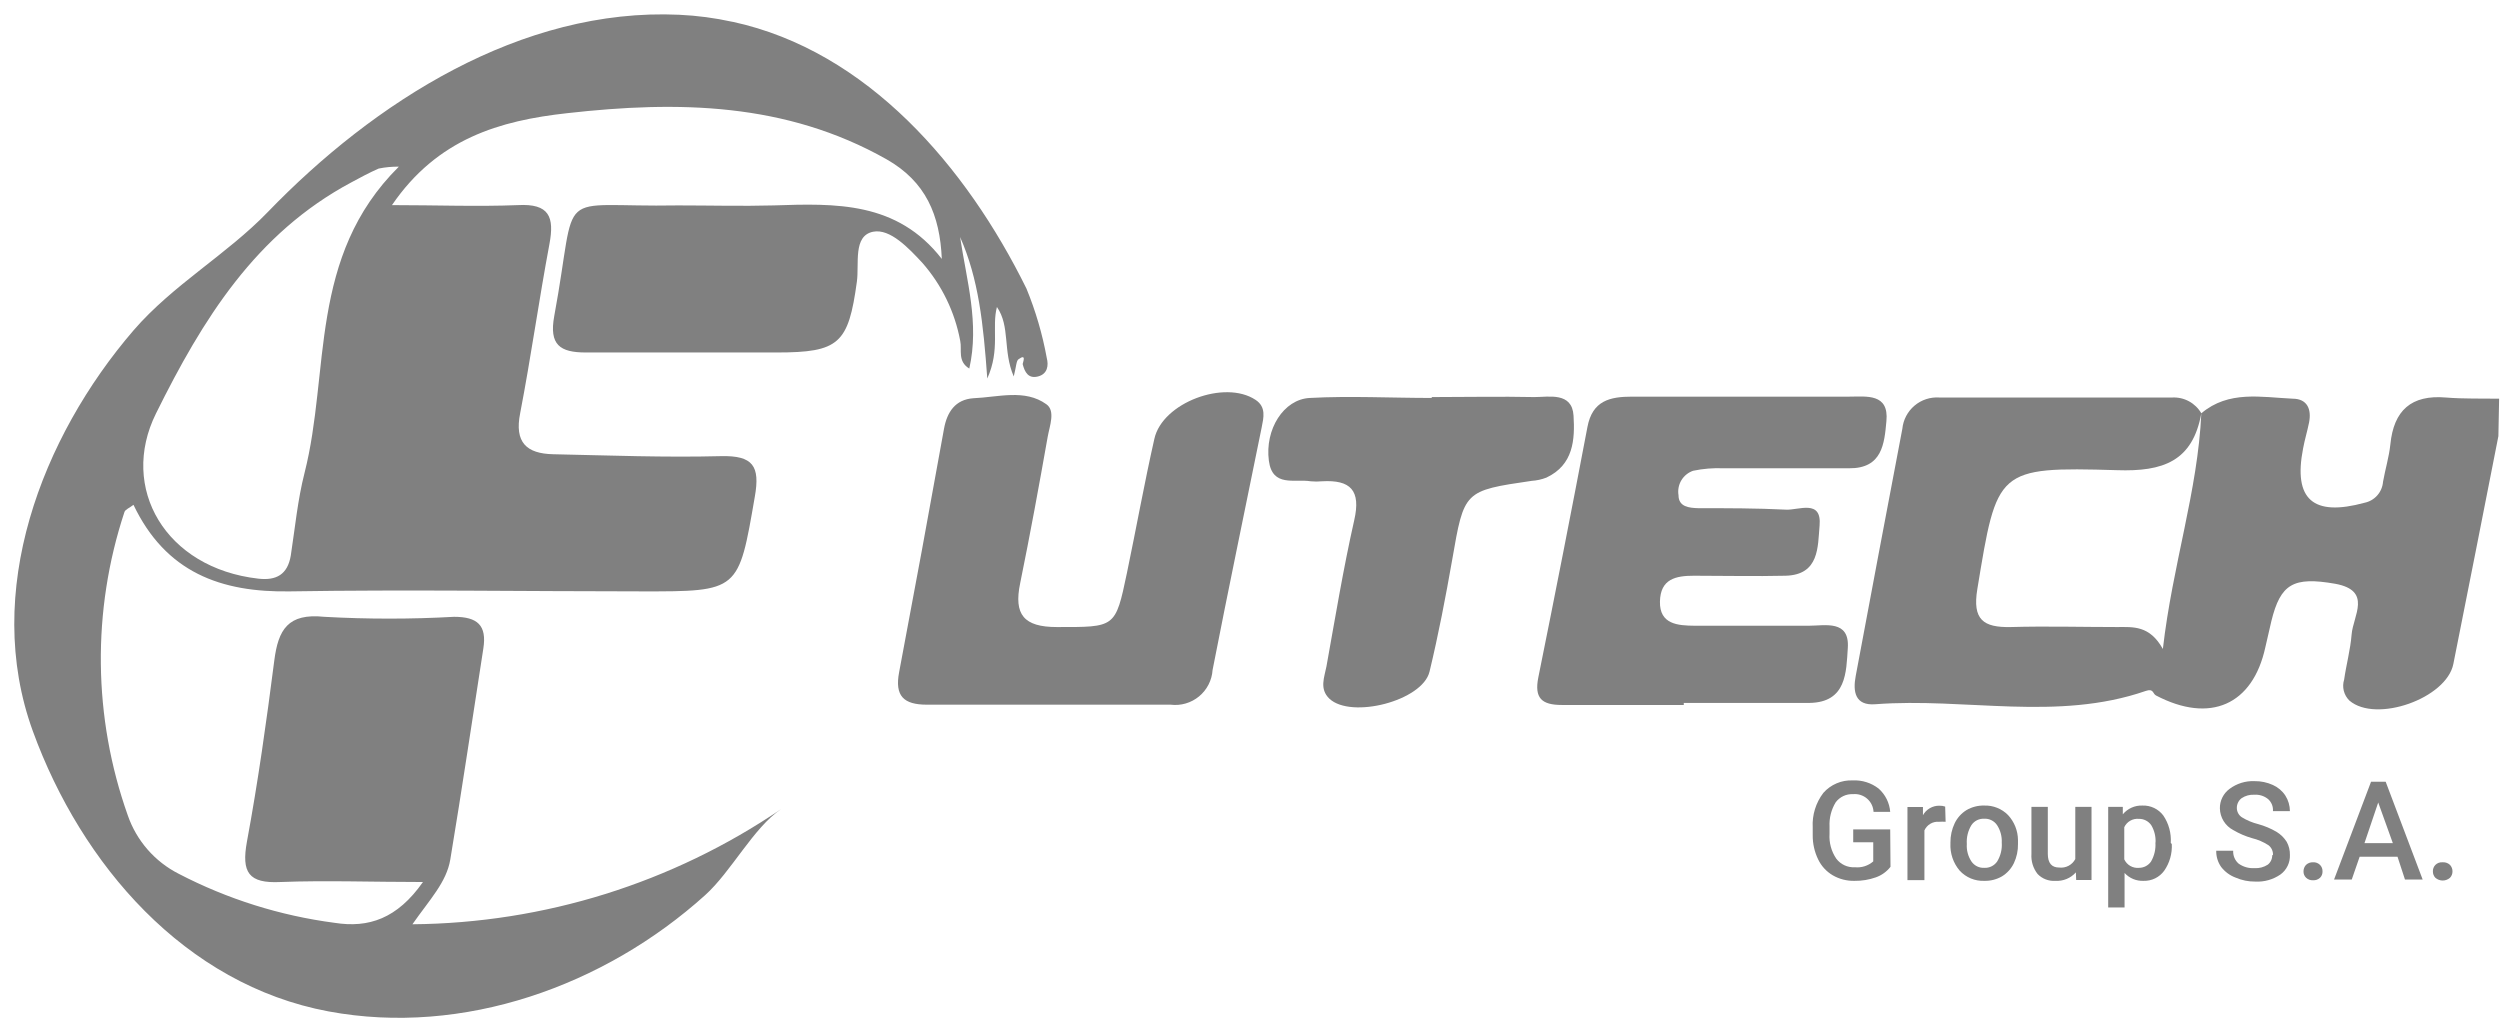 <svg xmlns="http://www.w3.org/2000/svg" width="171" height="70" viewBox="0 0 171 70" fill="none"><path d="M50.11 1.49C59.34 3.49 66.11 11.42 70.21 19.74C70.838 21.27 71.304 22.862 71.6 24.49C71.73 24.99 71.66 25.579 71 25.75C70.34 25.919 70.09 25.46 69.95 24.9C69.95 24.82 70.25 24.15 69.67 24.57C69.51 24.68 69.52 25.04 69.34 25.75C68.58 23.989 69.11 22.32 68.19 21C67.82 22.399 68.43 23.88 67.53 25.89C67.26 22.14 66.94 19.08 65.67 16.21C66.12 19.21 67 22.11 66.3 25.21C65.48 24.71 65.81 23.93 65.68 23.32C65.313 21.339 64.418 19.494 63.09 17.98C62.16 16.98 60.89 15.62 59.72 15.85C58.33 16.13 58.78 18.04 58.61 19.27C58.03 23.509 57.4 24.11 53.12 24.11C48.84 24.11 44.42 24.11 40.07 24.11C38.3 24.11 37.55 23.59 37.91 21.62C39.59 12.55 37.69 14.21 46.39 14.05C48.57 14.05 50.75 14.11 52.92 14.05C57.15 13.91 61.36 13.77 64.42 17.71C64.29 14.71 63.33 12.42 60.63 10.89C53.74 7 46.36 6.89 38.81 7.74C34.18 8.25 29.92 9.48 26.81 14.03C29.81 14.03 32.63 14.14 35.42 14.03C37.58 13.91 37.93 14.84 37.58 16.7C36.86 20.54 36.32 24.42 35.58 28.26C35.18 30.26 36.01 31.03 37.84 31.07C41.66 31.15 45.49 31.3 49.32 31.2C51.51 31.15 52 31.88 51.63 33.97C50.51 40.45 50.57 40.46 43.88 40.45C35.88 40.45 27.88 40.32 19.88 40.45C15.09 40.54 11.33 39.14 9.13 34.53C8.85 34.75 8.56 34.85 8.51 35.03C6.282 41.777 6.363 49.074 8.74 55.77C9.34 57.506 10.591 58.94 12.23 59.77C15.557 61.499 19.162 62.633 22.88 63.12C25.21 63.49 27.17 62.84 28.93 60.33C25.45 60.33 22.32 60.21 19.19 60.33C16.99 60.44 16.51 59.67 16.89 57.57C17.65 53.47 18.23 49.33 18.76 45.19C19.03 43.07 19.69 41.93 22.18 42.19C25.138 42.355 28.102 42.355 31.06 42.19C32.66 42.19 33.31 42.77 33.06 44.36C32.31 49.17 31.6 53.99 30.8 58.79C30.54 60.35 29.39 61.53 28.21 63.22C37.211 63.144 45.987 60.402 53.43 55.34C51.53 56.62 50.02 59.62 48.23 61.23C41.35 67.43 31.7 70.9 22.47 69.18C12.63 67.34 5.57 59.13 2.25 50.02C-1.22 40.499 2.84 29.91 9.14 22.59C11.85 19.46 15.5 17.42 18.31 14.51C25.56 7 35.64 0.51 46.46 1.01C47.681 1.066 48.896 1.227 50.09 1.49H50.11ZM27.3 11.4C26.83 11.392 26.36 11.435 25.9 11.53C25.26 11.81 24.65 12.14 24.04 12.47C17.48 15.97 13.85 21.86 10.67 28.28C8.14 33.38 11.32 38.86 17.67 39.58C18.89 39.72 19.67 39.309 19.89 37.999C20.18 36.109 20.36 34.19 20.83 32.35C22.59 25.43 21.07 17.56 27.28 11.4" fill="#808080"></path><path d="M170.89 29.83C169.87 35.03 168.844 40.223 167.81 45.41C167.35 47.77 162.52 49.48 160.7 47.92C160.512 47.737 160.379 47.506 160.315 47.251C160.252 46.997 160.26 46.73 160.34 46.48C160.48 45.48 160.77 44.43 160.85 43.4C160.95 42.12 162.28 40.4 159.73 39.93C156.86 39.43 155.99 39.93 155.36 42.49C155.22 43.09 155.08 43.68 154.95 44.27C154.09 48.22 151.17 49.51 147.47 47.57C147.24 47.45 147.31 47.07 146.77 47.26C140.7 49.36 134.43 47.7 128.27 48.17C126.88 48.28 126.73 47.3 126.93 46.24C127.983 40.6 129.047 34.963 130.12 29.33C130.181 28.712 130.481 28.144 130.955 27.744C131.43 27.344 132.041 27.145 132.66 27.19H148.57C148.971 27.168 149.37 27.256 149.723 27.447C150.076 27.638 150.369 27.922 150.57 28.27C149.98 31.55 147.96 32.27 144.8 32.16C136.55 31.92 136.6 32.09 135.25 40.29C134.9 42.39 135.66 42.93 137.54 42.89C139.96 42.82 142.39 42.89 144.82 42.89C145.9 42.89 147.03 42.76 147.94 44.39C148.6 38.63 150.33 33.58 150.57 28.27C152.44 26.69 154.67 27.17 156.81 27.27C157.81 27.27 158.12 27.98 157.94 28.9C157.82 29.5 157.64 30.08 157.53 30.68C156.85 34.17 158.22 35.35 161.73 34.39C162.07 34.321 162.378 34.144 162.607 33.883C162.836 33.624 162.974 33.296 163 32.95C163.15 32.1 163.41 31.26 163.5 30.4C163.73 28.07 164.93 26.99 167.3 27.19C168.51 27.29 169.73 27.25 170.94 27.27L170.89 29.83Z" fill="#808080"></path><path d="M71.75 48.2C68.97 48.2 66.18 48.2 63.4 48.2C61.81 48.2 61.19 47.61 61.5 45.98C62.547 40.44 63.57 34.89 64.57 29.33C64.78 28.17 65.35 27.33 66.57 27.24C68.27 27.17 70.1 26.59 71.57 27.65C72.21 28.1 71.79 29.14 71.66 29.89C71.07 33.23 70.46 36.56 69.78 39.89C69.33 42.04 70.03 42.89 72.29 42.89C76.29 42.89 76.29 42.97 77.08 39.2C77.72 36.14 78.27 33.06 78.96 30.01C79.51 27.54 83.77 25.95 85.88 27.35C86.62 27.84 86.43 28.57 86.3 29.23C85.18 34.77 84.02 40.29 82.94 45.83C82.917 46.177 82.823 46.517 82.664 46.827C82.505 47.137 82.284 47.411 82.016 47.633C81.747 47.855 81.436 48.02 81.102 48.117C80.767 48.215 80.416 48.243 80.07 48.2C77.29 48.2 74.51 48.2 71.73 48.2" fill="#808080"></path><path d="M115.17 48.22C112.39 48.22 109.61 48.22 106.83 48.22C105.45 48.22 104.94 47.75 105.22 46.34C106.373 40.64 107.493 34.93 108.58 29.21C108.92 27.4 110.12 27.13 111.64 27.13C116.59 27.13 121.54 27.13 126.5 27.13C127.66 27.13 129.22 26.89 129.03 28.81C128.89 30.34 128.75 32.05 126.48 32.03C123.61 32.03 120.75 32.03 117.88 32.03C117.186 32.001 116.49 32.058 115.81 32.2C115.473 32.316 115.188 32.547 115.005 32.852C114.822 33.158 114.753 33.518 114.81 33.87C114.81 34.68 115.55 34.74 116.16 34.76C118.16 34.76 120.16 34.76 122.16 34.86C123.02 34.91 124.62 34.12 124.46 35.95C124.33 37.38 124.46 39.32 122.13 39.38C120.05 39.43 117.96 39.38 115.87 39.38C114.63 39.38 113.57 39.59 113.54 41.15C113.51 42.71 114.77 42.79 115.91 42.8C118.51 42.8 121.12 42.8 123.73 42.8C124.83 42.8 126.52 42.38 126.39 44.32C126.28 45.97 126.31 48.04 123.77 48.08C120.91 48.08 118.04 48.08 115.17 48.08" fill="#808080"></path><path d="M97.95 27.16C100.29 27.16 102.64 27.11 104.95 27.16C105.95 27.16 107.53 26.8 107.63 28.43C107.73 30.06 107.63 31.8 105.77 32.67C105.45 32.794 105.113 32.868 104.77 32.89C100.12 33.57 100.15 33.57 99.33 38.29C98.88 40.85 98.39 43.41 97.78 45.94C97.3 47.94 92.42 49.19 90.93 47.79C90.23 47.12 90.59 46.32 90.73 45.58C91.33 42.25 91.88 38.9 92.63 35.58C93.1 33.53 92.37 32.81 90.43 32.92C90.17 32.945 89.909 32.945 89.65 32.92C88.55 32.74 87.03 33.35 86.79 31.51C86.51 29.38 87.79 27.31 89.59 27.22C92.36 27.07 95.15 27.22 97.93 27.22V27.17" fill="#808080"></path><path d="M129.31 59.29C129.052 59.62 128.705 59.87 128.31 60.01C127.842 60.176 127.347 60.257 126.85 60.25C126.328 60.263 125.812 60.132 125.36 59.87C124.925 59.615 124.577 59.235 124.36 58.78C124.111 58.266 123.985 57.702 123.99 57.13V56.6C123.942 55.748 124.201 54.908 124.72 54.23C124.969 53.949 125.278 53.727 125.624 53.58C125.97 53.432 126.344 53.364 126.72 53.38C127.361 53.347 127.993 53.546 128.5 53.94C128.959 54.349 129.242 54.918 129.29 55.53H128.15C128.141 55.358 128.098 55.188 128.022 55.033C127.946 54.877 127.839 54.739 127.708 54.626C127.578 54.513 127.425 54.428 127.26 54.375C127.096 54.322 126.922 54.304 126.75 54.32C126.521 54.308 126.292 54.353 126.084 54.451C125.877 54.548 125.697 54.696 125.56 54.88C125.258 55.376 125.112 55.951 125.14 56.53V57.04C125.101 57.639 125.263 58.234 125.6 58.73C125.746 58.926 125.939 59.082 126.161 59.185C126.382 59.288 126.626 59.334 126.87 59.32C127.096 59.343 127.325 59.32 127.541 59.251C127.758 59.182 127.958 59.07 128.13 58.92V57.61H126.76V56.73H129.29L129.31 59.29Z" fill="#808080"></path><path d="M133.08 56.21C132.93 56.2 132.78 56.2 132.63 56.21C132.423 56.192 132.215 56.239 132.036 56.345C131.857 56.451 131.715 56.61 131.63 56.8V60.2H130.47V55.2H131.53V55.76C131.641 55.56 131.803 55.394 132 55.28C132.197 55.166 132.422 55.107 132.65 55.11C132.786 55.106 132.922 55.127 133.05 55.17L133.08 56.21Z" fill="#808080"></path><path d="M133.41 57.63C133.405 57.174 133.504 56.722 133.7 56.31C133.878 55.938 134.16 55.626 134.51 55.41C134.877 55.196 135.296 55.089 135.72 55.1C136.022 55.089 136.323 55.142 136.603 55.254C136.884 55.365 137.138 55.534 137.35 55.75C137.782 56.215 138.024 56.825 138.03 57.46V57.73C138.039 58.182 137.943 58.63 137.75 59.04C137.572 59.411 137.291 59.724 136.94 59.94C136.573 60.154 136.154 60.26 135.73 60.25C135.414 60.263 135.1 60.207 134.808 60.087C134.516 59.966 134.254 59.783 134.04 59.55C133.602 59.032 133.376 58.368 133.41 57.69V57.63ZM134.53 57.73C134.502 58.154 134.615 58.576 134.85 58.93C134.948 59.071 135.08 59.185 135.234 59.26C135.388 59.335 135.559 59.37 135.73 59.36C135.902 59.369 136.074 59.333 136.228 59.255C136.382 59.178 136.514 59.063 136.61 58.92C136.844 58.532 136.953 58.082 136.92 57.63C136.941 57.209 136.829 56.793 136.6 56.44C136.504 56.297 136.372 56.181 136.218 56.104C136.064 56.027 135.892 55.991 135.72 56C135.551 55.992 135.382 56.027 135.229 56.102C135.077 56.177 134.947 56.29 134.85 56.43C134.611 56.819 134.499 57.274 134.53 57.73" fill="#808080"></path><path d="M141.99 59.67C141.816 59.867 141.6 60.021 141.357 60.121C141.114 60.222 140.852 60.266 140.59 60.25C140.365 60.266 140.139 60.232 139.928 60.151C139.717 60.07 139.526 59.943 139.37 59.78C139.066 59.391 138.916 58.903 138.95 58.41V55.19H140.07V58.4C140.07 59.03 140.33 59.34 140.85 59.34C141.07 59.366 141.294 59.324 141.49 59.221C141.686 59.117 141.847 58.956 141.95 58.76V55.19H143.06V60.19H142.01L141.99 59.67Z" fill="#808080"></path><path d="M148.55 57.73C148.586 58.381 148.403 59.025 148.03 59.56C147.869 59.781 147.656 59.959 147.411 60.08C147.165 60.2 146.894 60.258 146.62 60.25C146.377 60.26 146.135 60.218 145.91 60.125C145.686 60.031 145.484 59.89 145.32 59.71V62.07H144.2V55.19H145.2V55.7C145.362 55.503 145.567 55.347 145.8 55.243C146.032 55.139 146.286 55.09 146.54 55.1C146.816 55.089 147.09 55.146 147.339 55.264C147.588 55.383 147.804 55.56 147.97 55.78C148.345 56.332 148.524 56.994 148.48 57.66L148.55 57.73ZM147.44 57.63C147.461 57.217 147.36 56.806 147.15 56.45C147.057 56.311 146.93 56.199 146.781 56.122C146.633 56.045 146.467 56.006 146.3 56.01C146.095 55.99 145.889 56.034 145.71 56.136C145.531 56.238 145.388 56.393 145.3 56.58V58.78C145.386 58.968 145.529 59.125 145.708 59.229C145.887 59.333 146.094 59.379 146.3 59.36C146.463 59.361 146.624 59.323 146.769 59.248C146.913 59.173 147.037 59.064 147.13 58.93C147.358 58.536 147.463 58.084 147.43 57.63" fill="#808080"></path><path d="M155.47 58.49C155.479 58.36 155.455 58.23 155.401 58.111C155.347 57.992 155.264 57.889 155.16 57.81C154.816 57.589 154.438 57.427 154.04 57.33C153.592 57.202 153.162 57.017 152.76 56.78C152.487 56.638 152.257 56.424 152.095 56.162C151.933 55.899 151.845 55.598 151.84 55.29C151.836 55.031 151.894 54.776 152.009 54.545C152.124 54.314 152.292 54.113 152.5 53.96C152.992 53.592 153.596 53.404 154.21 53.43C154.641 53.424 155.068 53.513 155.46 53.69C155.811 53.846 156.11 54.099 156.32 54.42C156.521 54.737 156.628 55.105 156.63 55.48H155.47C155.482 55.327 155.458 55.173 155.401 55.031C155.343 54.889 155.254 54.762 155.14 54.66C154.876 54.444 154.54 54.337 154.2 54.36C153.888 54.341 153.579 54.425 153.32 54.6C153.217 54.68 153.134 54.783 153.079 54.901C153.023 55.02 152.996 55.149 153 55.28C153.002 55.403 153.034 55.524 153.094 55.632C153.153 55.74 153.238 55.832 153.34 55.9C153.688 56.113 154.065 56.271 154.46 56.37C154.902 56.491 155.325 56.669 155.72 56.9C155.999 57.071 156.235 57.303 156.41 57.58C156.562 57.855 156.638 58.166 156.63 58.48C156.64 58.737 156.587 58.992 156.475 59.224C156.364 59.456 156.197 59.657 155.99 59.81C155.481 60.163 154.869 60.336 154.25 60.3C153.793 60.304 153.34 60.212 152.92 60.03C152.523 59.883 152.177 59.626 151.92 59.29C151.697 58.967 151.582 58.582 151.59 58.19H152.75C152.74 58.355 152.769 58.52 152.833 58.673C152.897 58.825 152.995 58.961 153.12 59.07C153.433 59.295 153.815 59.404 154.2 59.38C154.525 59.403 154.848 59.318 155.12 59.14C155.217 59.062 155.294 58.962 155.346 58.85C155.398 58.737 155.423 58.614 155.42 58.49" fill="#808080"></path><path d="M158.21 58.98C158.298 58.974 158.387 58.987 158.469 59.018C158.552 59.049 158.627 59.097 158.69 59.16C158.747 59.218 158.791 59.287 158.82 59.362C158.849 59.438 158.863 59.519 158.86 59.6C158.864 59.681 158.851 59.762 158.822 59.838C158.793 59.914 158.748 59.982 158.69 60.04C158.626 60.099 158.55 60.145 158.467 60.174C158.385 60.203 158.297 60.216 158.21 60.21C158.124 60.215 158.039 60.202 157.958 60.173C157.877 60.143 157.803 60.098 157.74 60.04C157.68 59.984 157.633 59.916 157.602 59.84C157.571 59.764 157.557 59.682 157.56 59.6C157.559 59.437 157.619 59.28 157.73 59.16C157.794 59.099 157.869 59.052 157.951 59.021C158.034 58.99 158.122 58.976 158.21 58.98" fill="#808080"></path><path d="M163.99 58.6H161.4L160.86 60.16H159.65L162.18 53.47H163.18L165.71 60.16H164.5L163.99 58.6ZM161.73 57.67H163.67L162.67 54.89L161.73 57.67Z" fill="#808080"></path><path d="M167.1 58.98C167.188 58.976 167.276 58.99 167.359 59.021C167.441 59.052 167.517 59.099 167.58 59.16C167.691 59.28 167.752 59.437 167.75 59.6C167.754 59.763 167.693 59.921 167.58 60.04C167.442 60.161 167.264 60.228 167.08 60.228C166.896 60.228 166.719 60.161 166.58 60.04C166.524 59.982 166.479 59.913 166.45 59.837C166.421 59.761 166.407 59.681 166.41 59.6C166.407 59.519 166.421 59.438 166.45 59.362C166.479 59.287 166.524 59.218 166.58 59.16C166.643 59.097 166.718 59.049 166.801 59.018C166.883 58.987 166.972 58.974 167.06 58.98" fill="#808080"></path></svg>